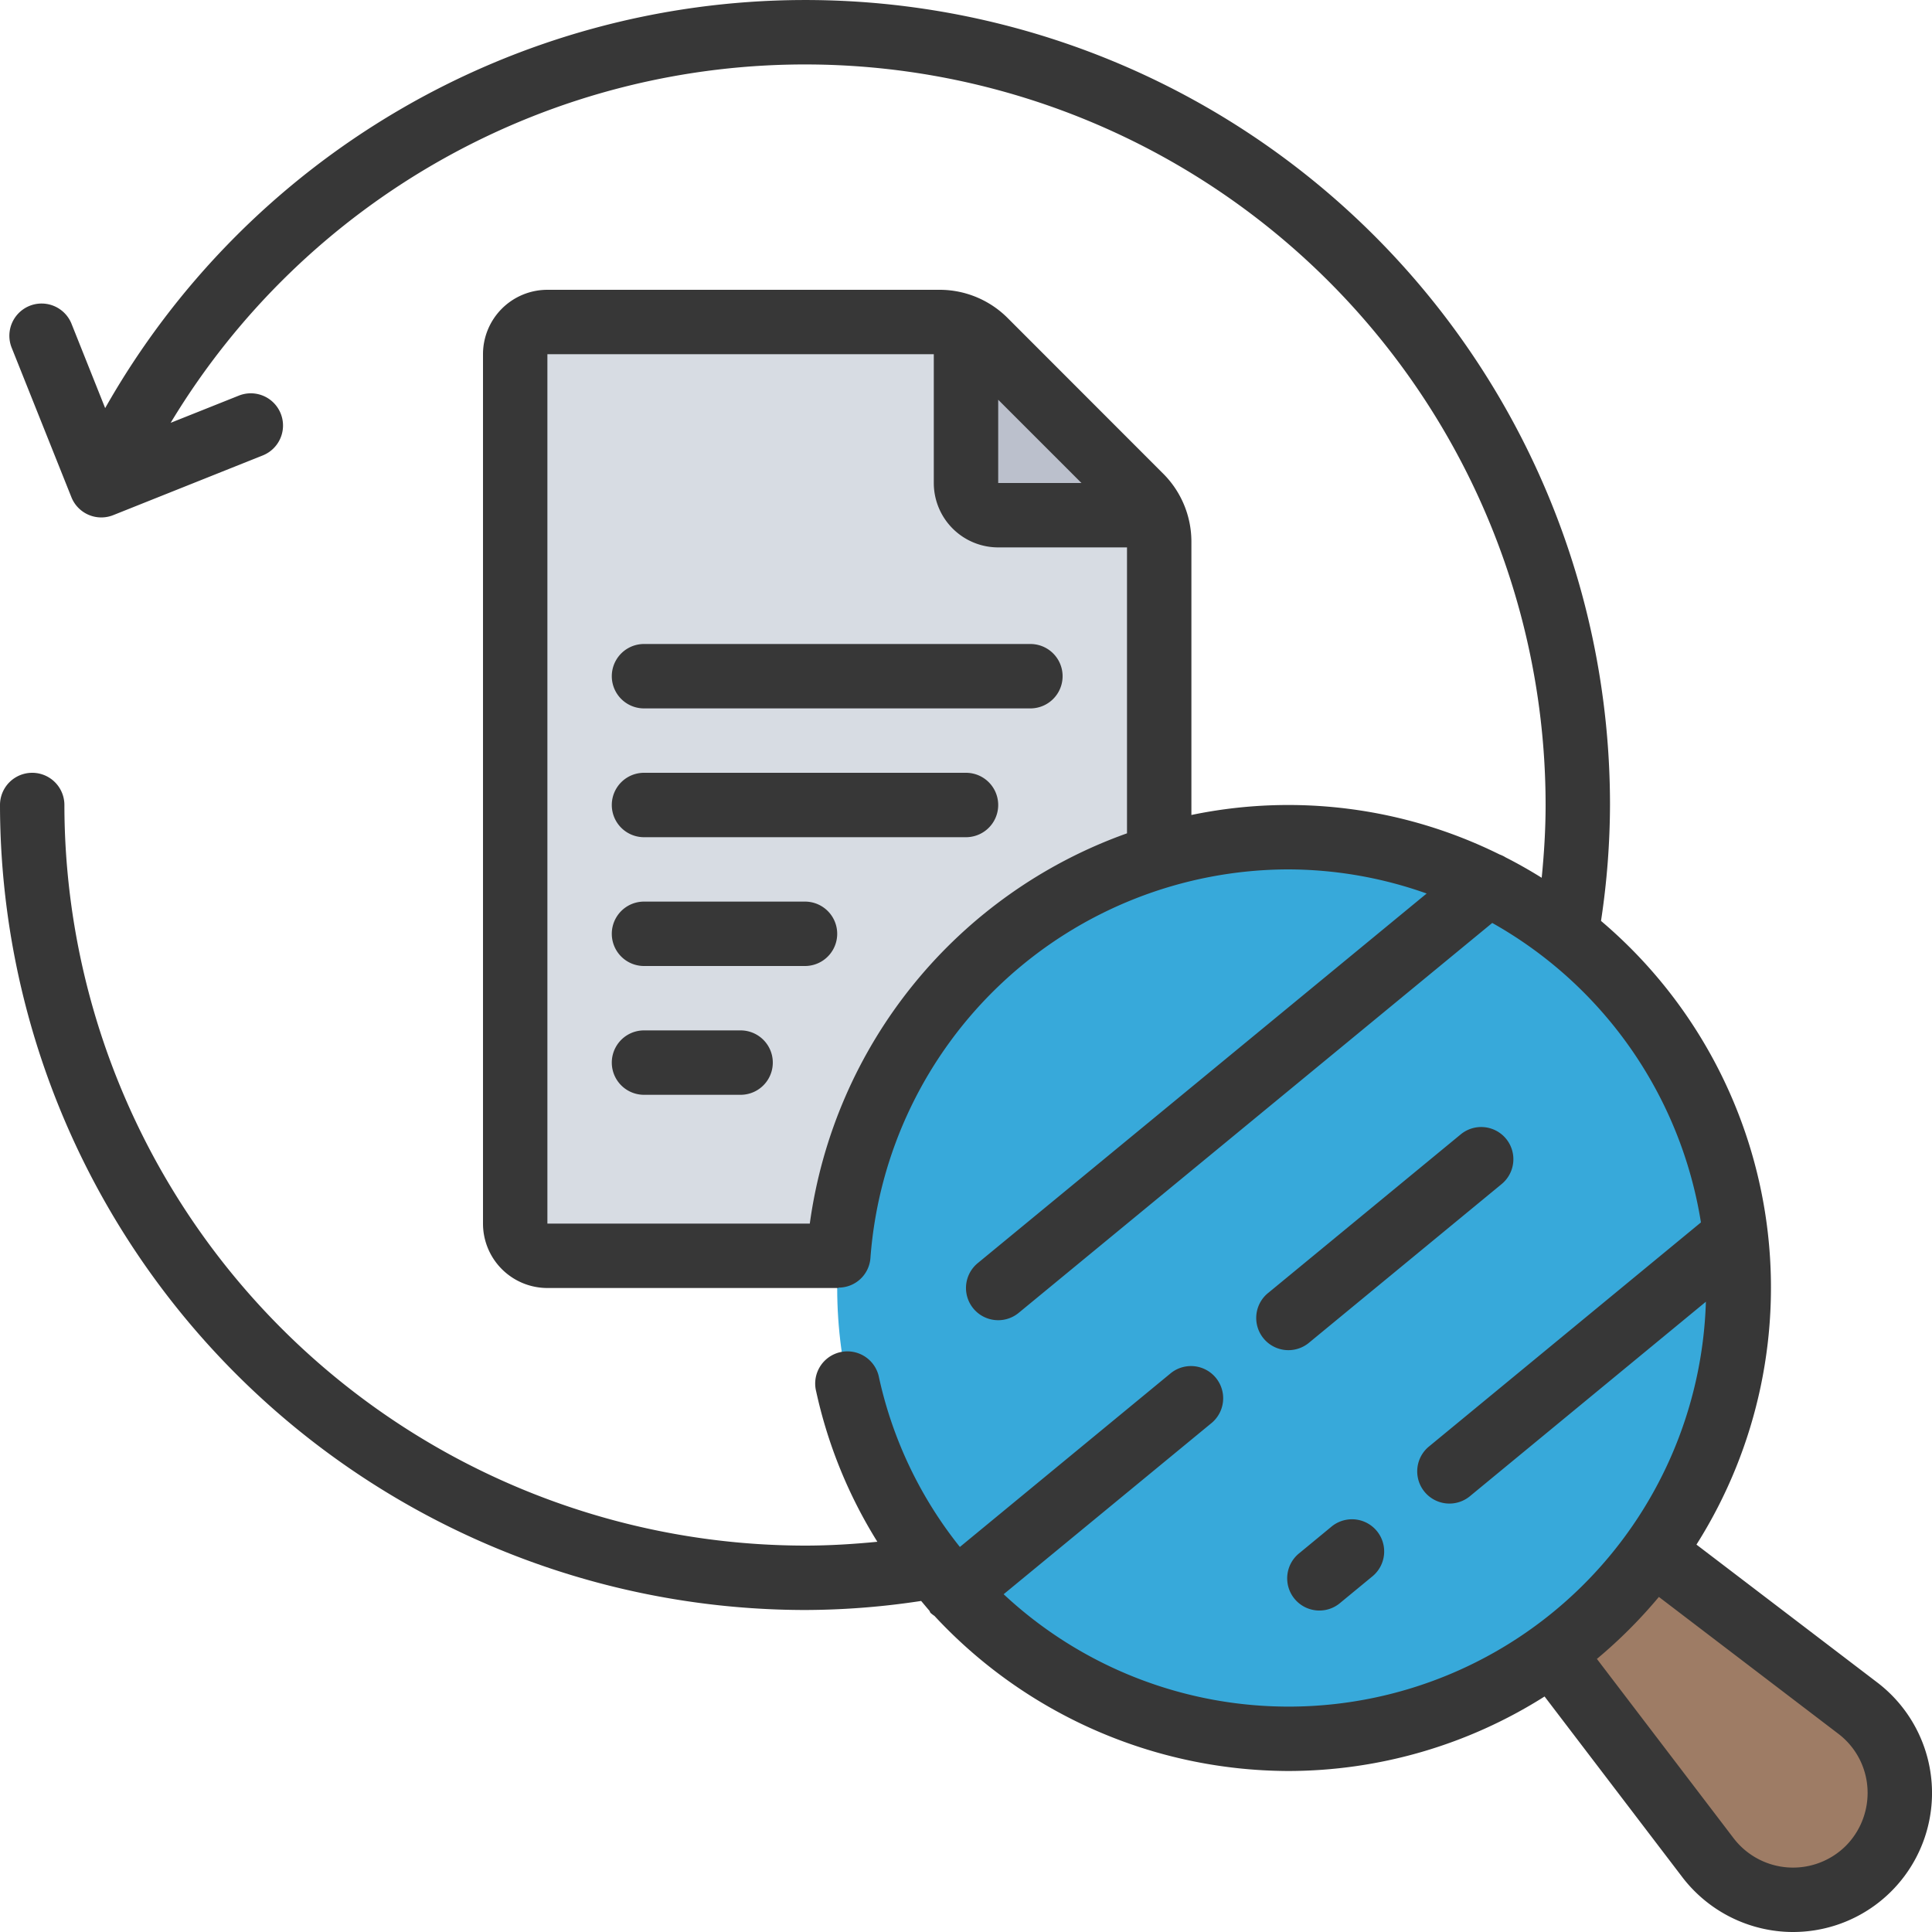 <svg width="20px" height="20px" id="icons" viewBox="0 0 60 60" xmlns="http://www.w3.org/2000/svg"><path d="m36 26.58v-9.75a2.006 2.006 0 0 0 -.59-1.42l-4.82-4.82a2.006 2.006 0 0 0 -1.42-.59h-12.17a1 1 0 0 0 -1 1v27a1 1 0 0 0 1 1h9.04z" fill="#d7dce3"/><path d="m51.34 48.2 6.36 4.851a3.317 3.317 0 1 1 -4.65 4.649l-4.85-6.359z" fill="#9e7c65"/><circle cx="40" cy="40" fill="#37a9da" r="14"/><path d="m35.82 16h-4.82a1 1 0 0 1 -1-1v-4.82a2.017 2.017 0 0 1 .59.41l4.82 4.82a2.017 2.017 0 0 1 .41.59z" fill="#bbc0cc"/><g fill="#373737"><path d="m58.307 52.256-5.622-4.287a14.924 14.924 0 0 0 -2.964-19.369 24.377 24.377 0 0 0 .279-3.6 24.99 24.99 0 0 0 -46.734-12.326l-1.045-2.619a1 1 0 0 0 -1.858.745l1.854 4.64a1 1 0 0 0 1.3.558l4.643-1.854a1 1 0 0 0 -.742-1.858l-2.118.845a23 23 0 0 1 42.7 11.869c0 .769-.048 1.521-.121 2.26-.362-.225-.733-.437-1.116-.631a.979.979 0 0 0 -.19-.092 14.777 14.777 0 0 0 -9.573-1.227v-8.48a2.985 2.985 0 0 0 -.883-2.127l-4.817-4.82a2.985 2.985 0 0 0 -2.13-.883h-12.17a2 2 0 0 0 -2 2v27a2 2 0 0 0 2 2h9.04v-.012a.992.992 0 0 0 .992-.918 13.038 13.038 0 0 1 12.968-12.07 12.889 12.889 0 0 1 4.306.749l-13.942 11.479a1 1 0 0 0 1.272 1.544l14.707-12.109a13.019 13.019 0 0 1 6.481 9.3l-8.46 6.971a1 1 0 0 0 1.272 1.543l7.342-6.051a12.965 12.965 0 0 1 -21.809 9.084l6.467-5.325a1 1 0 0 0 -1.272-1.543l-6.554 5.4a12.83 12.83 0 0 1 -2.51-5.255 1 1 0 1 0 -1.953.426 14.771 14.771 0 0 0 1.9 4.668c-.734.072-1.482.119-2.247.119a23.025 23.025 0 0 1 -23-23 1 1 0 0 0 -2 0 25.028 25.028 0 0 0 25 25 24.23 24.23 0 0 0 3.607-.281c.085.1.167.2.254.3.016.022.02.049.037.07a1.01 1.01 0 0 0 .123.095 15.049 15.049 0 0 0 10.979 4.816 14.9 14.9 0 0 0 7.968-2.314l4.291 5.628a4.34 4.34 0 0 0 3.147 1.677c.093.006.187.009.28.009a4.316 4.316 0 0 0 2.621-7.744zm-24.721-37.256h-2.586v-2.586zm-8.437 23h-8.149v-27h12v4a2 2 0 0 0 2 2h4v8.88a15.038 15.038 0 0 0 -9.851 12.12zm32.176 19.323a2.325 2.325 0 0 1 -3.48-.227l-4.252-5.577a15.155 15.155 0 0 0 1.925-1.925l5.573 4.25a2.3 2.3 0 0 1 .909 1.838 2.331 2.331 0 0 1 -.675 1.641z"/><path d="m46.771 35.364a1 1 0 0 0 -1.407-.135l-6 4.941a1 1 0 0 0 1.272 1.543l6-4.942a1 1 0 0 0 .135-1.407z"/><path d="m41.364 47.4-1 .825a1 1 0 1 0 1.272 1.542l1-.824a1 1 0 0 0 -1.272-1.543z"/><path d="m32 20h-12a1 1 0 0 0 0 2h12a1 1 0 0 0 0-2z"/><path d="m30 24h-10a1 1 0 0 0 0 2h10a1 1 0 0 0 0-2z"/><path d="m25 28h-5a1 1 0 0 0 0 2h5a1 1 0 0 0 0-2z"/><path d="m23 32h-3a1 1 0 0 0 0 2h3a1 1 0 0 0 0-2z"/></g></svg>